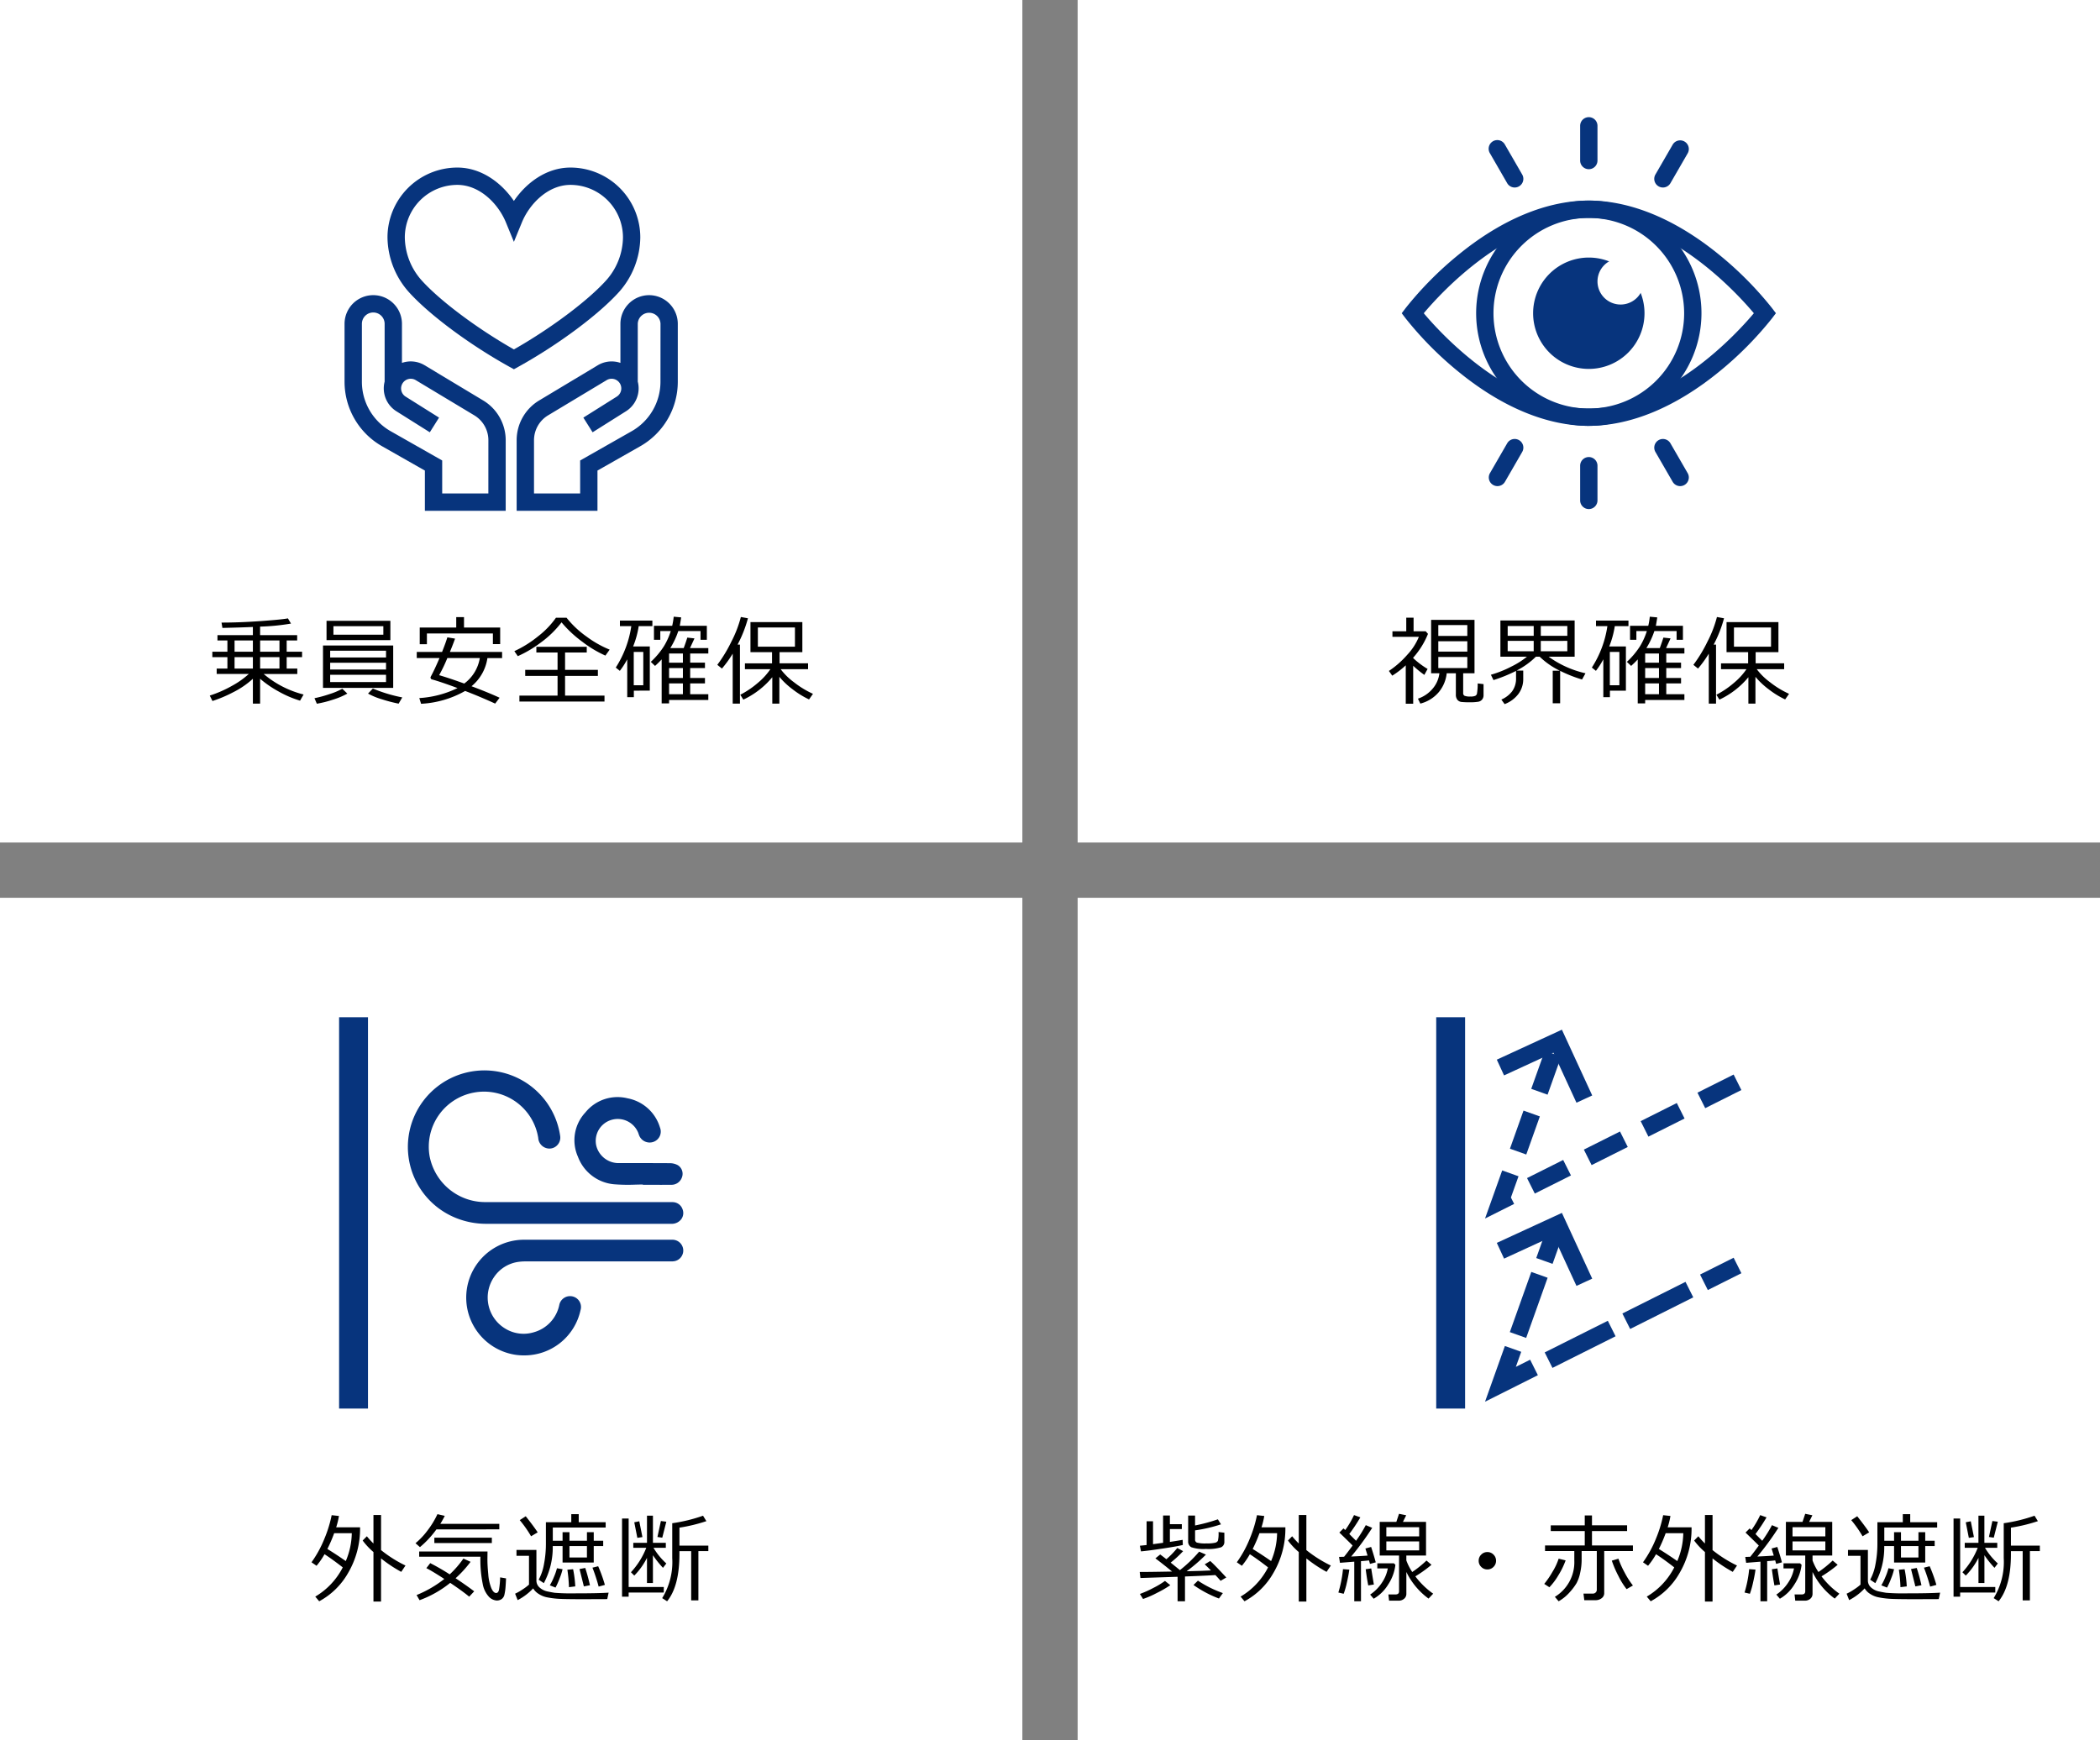 <svg xmlns="http://www.w3.org/2000/svg" xmlns:xlink="http://www.w3.org/1999/xlink" width="304" height="252" viewBox="0 0 304 252">
  <rect x="0" y="0" width="304" height="252" fill="#808080" stroke="none"/>
  <defs>
    <clipPath id="clip-path">
      <rect id="長方形_996" data-name="長方形 996" width="49.824" height="56.661" fill="none"/>
    </clipPath>
  </defs>
  <g id="_01_business03_img01" data-name="01_business03_img01" transform="translate(-10267 -4432)">
    <path id="パス_1067" data-name="パス 1067" d="M0,0H148V122H0Z" transform="translate(10267 4432)" fill="#fff"/>
    <path id="パス_1065" data-name="パス 1065" d="M0,0H148V122H0Z" transform="translate(10267 4562)" fill="#fff"/>
    <path id="パス_1068" data-name="パス 1068" d="M0,0H148V122H0Z" transform="translate(10423 4432)" fill="#fff"/>
    <path id="パス_1069" data-name="パス 1069" d="M0,0H148V122H0Z" transform="translate(10423 4562)" fill="#fff"/>
    <path id="パス_1070" data-name="パス 1070" d="M-43.244.506l-.39-.786a17.08,17.08,0,0,0,3.25-1.429,12.3,12.3,0,0,0,2.4-1.7h-4.648V-4.19h1.552V-5.845h-2.181v-.786h2.181V-8.258H-42.52V-9.03h5.127v-1.183q-1.921.082-4.409.137l-.13-.772q2.632,0,5.681-.219t3.931-.39l.444.752a31.612,31.612,0,0,1-4.471.438V-9.03h5.366v.772H-32.5v1.627h2.229v.786H-32.5V-4.19h1.538V-3.4H-35.82a14.315,14.315,0,0,0,5.77,2.967l-.513.889a15.043,15.043,0,0,1-3.1-1.326,15.363,15.363,0,0,1-2.683-1.846v3.6h-1.046V-2.714A12.42,12.42,0,0,1-40.277-.745,18.929,18.929,0,0,1-43.244.506Zm3.2-8.764v1.627h2.652V-8.258Zm3.7,0v1.627h2.8V-8.258Zm-3.7,2.413V-4.19h2.652V-5.845Zm3.7,1.654h2.8V-5.845h-2.8Zm9.614-4.115v-2.8h9.242v2.8Zm8.224-2.017h-7.226v1.23h7.226Zm-8.736,8.928V-7.533H-17.08v6.139Zm1.039-4.4h8.087v-.984h-8.087Zm0,1.743h8.087v-.984h-8.087Zm8.087.759h-8.087v1.06h8.087ZM-16.294.889A21.541,21.541,0,0,1-18.7.263a10.04,10.04,0,0,1-2.023-.831l.7-.731A21.678,21.678,0,0,0-15.768-.014ZM-28.134.9l-.342-.8a16.986,16.986,0,0,0,2.164-.588,10.038,10.038,0,0,0,1.863-.779l.731.7A10.541,10.541,0,0,1-25.8.311,15.567,15.567,0,0,1-28.134.9ZM-2.647-7.731V-9.276H-12.2v1.559h-1.039v-2.413h5.284v-1.511H-6.83v1.511h5.236v2.4Zm-3.09,6.1Q-3.3-.718-1.676.034l-.643.848Q-4.479-.109-6.666-.95A14.354,14.354,0,0,1-13.044.909L-13.3.082a14.629,14.629,0,0,0,5.53-1.449q-2.5-.93-3.7-1.251-.219-.055-.205-.342.567-1.032,1.3-2.755h-3.295V-6.6h3.664q.52-1.3.766-2.112l1.114.185q-.239.69-.745,1.928h7.554v.889H-3.44A6.506,6.506,0,0,1-5.737-1.634Zm-1.06-.39A5.733,5.733,0,0,0-4.54-5.715h-4.7a22.387,22.387,0,0,1-1.189,2.481Q-8.895-2.782-6.8-2.023ZM13.639-6.07A16.354,16.354,0,0,1,10.31-8.063a16.9,16.9,0,0,1-3.021-2.82,14.4,14.4,0,0,1-3,2.922A16.855,16.855,0,0,1,.958-5.988l-.5-.725A16.089,16.089,0,0,0,3.9-8.866a12.438,12.438,0,0,0,2.584-2.687H8.013a13.918,13.918,0,0,0,2.9,2.731,15.129,15.129,0,0,0,3.343,1.89ZM1.191.581V-.273H6.714V-3.131H2.032V-4H6.714V-6.515H3.645v-.827h7.294v.827H7.8V-4h4.751v.868H7.8V-.273h5.708V.581ZM25.912-.479h2.625V.355H22.857v.5H21.783V-5.517q-.431.472-.957.943l-.615-.588a11.436,11.436,0,0,0,1.9-2.263A9.832,9.832,0,0,0,23.1-9.618H21.585V-8.36h-.916v-2.023h2.639a10.075,10.075,0,0,0,.219-1.319l1.08.1q-.055.4-.2,1.217h3.917V-8.36h-.916V-9.618H24.19a11.492,11.492,0,0,1-1.155,2.461h1.941q.362-.991.52-1.518l1.039.116-.649,1.4h2.652v.786H25.912v1.326h2.14v.786h-2.14V-2.83h2.14v.786h-2.14ZM22.857-6.371v1.326h2V-6.371Zm0,3.541h2V-4.259h-2Zm0,2.352h2V-2.044h-2Zm-5.1-.513v.943H16.8V-5.53a11.122,11.122,0,0,1-1.073,1.668l-.588-.472a15.116,15.116,0,0,0,2.249-6H15.74v-.8h4.7v.8H18.461a13.212,13.212,0,0,1-.807,2.939h2.413v6.4ZM19.124-6.6H17.743v4.826h1.381ZM32.067.882V-6.351a15.728,15.728,0,0,1-1.559,2.16l-.67-.54a20.12,20.12,0,0,0,2.02-3.326,16.9,16.9,0,0,0,1.391-3.6l1.025.185a18.372,18.372,0,0,1-1.5,3.814h.342V.882ZM33.605.308,33.168-.4a12.871,12.871,0,0,0,2.56-1.736A9.569,9.569,0,0,0,37.522-4.1H33.838v-.848h3.924V-6.562H34.638v-4.354H42.15v4.354h-3.3v1.613h4.129V-4.1H39.013a9.061,9.061,0,0,0,1.921,1.887A13.2,13.2,0,0,0,43.688-.533L43.121.28a12.75,12.75,0,0,1-2.348-1.442,11.34,11.34,0,0,1-1.952-1.832V.882H37.8V-2.939A12.091,12.091,0,0,1,33.605.308Zm7.472-10.452H35.711v2.782h5.366Z" transform="translate(10341 4533)"/>
    <path id="パス_1066" data-name="パス 1066" d="M-19.938.909V-6.262A10.072,10.072,0,0,1-21.5-7.93l.608-.615A11.784,11.784,0,0,0-19.938-7.5v-4.129h1.1v5.086A18.2,18.2,0,0,0-15.3-4.307l-.615.916a19.725,19.725,0,0,1-2.926-1.948V.909ZM-27.792.868-28.36.191A10.378,10.378,0,0,0-24.381-4.04Q-25.871-5.2-27.02-5.947a11.046,11.046,0,0,1-1.155,1.675l-.731-.506A16.311,16.311,0,0,0-27-8.285,17.874,17.874,0,0,0-25.987-11.6l1.053.116a10.754,10.754,0,0,1-.4,1.641h3.459a12.657,12.657,0,0,1-1.76,6.655A10.565,10.565,0,0,1-27.792.868Zm3.849-5.824a10.678,10.678,0,0,0,.868-4.033h-2.55a20.738,20.738,0,0,1-.984,2.283Q-25.393-5.961-23.944-4.956Zm13.121-4.587a14.1,14.1,0,0,1-2.386,2.57l-.643-.567A10.524,10.524,0,0,0-12.1-9.4a12.438,12.438,0,0,0,1.425-2.348l1.06.246a12.252,12.252,0,0,1-.643,1.155h8.538v.8Zm-.3,1.982V-8.34H-2.8v.779ZM-2.079.759A1.728,1.728,0,0,1-3.2.239a3.679,3.679,0,0,1-.919-1.88,17.569,17.569,0,0,1-.335-3.944h-8.866v-.759h9.892L-3.44-5.182q0,.848.123,2.14a6.686,6.686,0,0,0,.438,2q.314.711.7.711.314,0,.417-.475a13.009,13.009,0,0,0,.164-1.788l.854.144Q-.76-2-.808-1.312A7.768,7.768,0,0,1-.969-.137a1.063,1.063,0,0,1-.424.694A1.237,1.237,0,0,1-2.079.759ZM-8.827-1.8A15.427,15.427,0,0,1-13.263.711l-.431-.745A16.425,16.425,0,0,0-9.681-2.365q-1.723-1.121-2.6-1.565l.561-.725A31.153,31.153,0,0,1-8.9-3.028a13.926,13.926,0,0,0,1.982-2.29l1.039.472A16.589,16.589,0,0,1-8.047-2.468Q-6.509-1.449-5.354-.574L-6.079.2Q-7.008-.574-8.827-1.8ZM6.024-9.81V-7.9H7.439V-9.14h1V-7.9h2.529V-9.14h.984V-7.9h1.367v.772H11.951v2.386H7.439V-7.13H6.017A10.953,10.953,0,0,1,4.725-1.757l-.745-.5a7.279,7.279,0,0,0,.769-2.259A15.553,15.553,0,0,0,5.026-7.5v-3.083H8.7v-1.162H9.777v1.162h3.9v.772ZM8.437-7.13v1.661h2.529V-7.13ZM2.879-8.545a16.383,16.383,0,0,0-1.641-2.338l.868-.561Q3.276-9.967,3.836-9.112ZM13.906.554,10.577.567Q7.555.567,6.718.5A12.267,12.267,0,0,1,5.186.294,3.406,3.406,0,0,1,3.953-.215,2.36,2.36,0,0,1,3.18-1,8.292,8.292,0,0,1,.938.7L.569-.232A6.833,6.833,0,0,0,1.618-.827a7.219,7.219,0,0,0,.96-.718v-4.17H.767v-.854H3.652v4.4A1.334,1.334,0,0,0,4.141-1.1,2.434,2.434,0,0,0,5.2-.567q.571.123,1.094.205A30.288,30.288,0,0,0,9.326-.28q3.274,0,4.778-.1ZM12.662-1.258A26.173,26.173,0,0,0,11.766-4l.827-.205a21.216,21.216,0,0,1,.971,2.7Zm-2.14-.027L9.893-3.8l.827-.157q.355,1.066.684,2.5Zm-4.1.171-.827-.328a8.753,8.753,0,0,0,.6-1.224,7.9,7.9,0,0,0,.431-1.251l.813.144A8.572,8.572,0,0,1,7-2.42,10.378,10.378,0,0,1,6.42-1.114Zm1.941-.062A21.672,21.672,0,0,0,8.136-3.7l.827-.075a16.34,16.34,0,0,1,.314,2.488Zm9.457-1.675-.485-.485a11.182,11.182,0,0,0,2.222-3.541h-1.88V-7.6h1.982v-3.931h.861V-7.6h1.866v.725H20.6a9.992,9.992,0,0,0,1.859,2.27l-.485.629A14.483,14.483,0,0,1,20.519-5.8v4.026h-.861V-5.421A10.1,10.1,0,0,1,17.819-2.851ZM26.056.738v-7.13h-1.7v.417q0,4.655-1.784,6.843L21.859.41a9.964,9.964,0,0,0,1.456-5.8v-5.045a22.964,22.964,0,0,0,4.457-1.087l.485.786a23.745,23.745,0,0,1-3.9.943v2.6h4.184v.8H27.1V.738ZM22.091-.4H17.005V.205h-.957v-11.32h.957V-1.2h5.086Zm-.219-7.943-.7-.1.5-2.311.786.1Zm-3.609.027-.444-2.256.725-.144L19-8.429Z" transform="translate(10341 4663)"/>
    <path id="パス_1071" data-name="パス 1071" d="M-26.5.9V-4.662a12.534,12.534,0,0,1-1.955,1.5l-.485-.684A13.389,13.389,0,0,0-26.278-6.19a8.515,8.515,0,0,0,1.678-2.6h-3.828v-.8h2V-11.56h1.06v1.969h1.757l.328.376a11.675,11.675,0,0,1-2.14,3.445v.062a11.746,11.746,0,0,0,2.085,1.572l-.472.861a14.916,14.916,0,0,1-1.613-1.319V.9Zm2.112-.014-.349-.718A4.758,4.758,0,0,0-22.6-1.289a4.172,4.172,0,0,0,.971-2.218h-1.2v-7.738h6.282v7.738h-1.641V-.663a.435.435,0,0,0,.188.407,2.064,2.064,0,0,0,.872.113,1.652,1.652,0,0,0,.694-.1A.532.532,0,0,0-16.2-.513a8.563,8.563,0,0,0,.113-1.524l.848.1V-.349a.982.982,0,0,1-.195.629.942.942,0,0,1-.543.328A7.308,7.308,0,0,1-17.347.69,9.936,9.936,0,0,1-18.413.646a.887.887,0,0,1-.612-.314,1.181,1.181,0,0,1-.222-.769V-3.507h-1.326A5.1,5.1,0,0,1-21.7-.8,5.153,5.153,0,0,1-24.388.882Zm2.6-9.8h4.2v-1.572h-4.2Zm0,2.27h4.2v-1.5h-4.2Zm4.2.772h-4.2v1.613h4.2Zm5.4,6.829L-12.662.3A3.966,3.966,0,0,0-11.106-.889a3.141,3.141,0,0,0,.571-1.962v-1A21.727,21.727,0,0,1-13.8-2.522l-.376-.772a16.045,16.045,0,0,0,3.018-1.213,11.635,11.635,0,0,0,2.2-1.4h-3.842v-5.243H-2.052v5.243h-3.76A14.55,14.55,0,0,0-.48-3.507l-.5.9A19.359,19.359,0,0,1-4.151-3.862v4.7H-5.224V-3.883H-4.2A11.225,11.225,0,0,1-7.111-5.906h-.554a11.241,11.241,0,0,1-2.8,2.01h.971V-2.68a3.557,3.557,0,0,1-.7,2.167A4.47,4.47,0,0,1-12.19.957Zm4.211-9.892V-10.35h-3.767v1.415Zm1.025-1.415v1.415h3.842V-10.35ZM-7.979-6.692V-8.2h-3.767v1.5Zm1.025-1.5v1.5h3.842V-8.2ZM11.212-.479h2.625V.355H8.157v.5H7.083V-5.517q-.431.472-.957.943l-.615-.588a11.436,11.436,0,0,0,1.9-2.263A9.832,9.832,0,0,0,8.4-9.618H6.885V-8.36H5.969v-2.023H8.608A10.075,10.075,0,0,0,8.827-11.7l1.08.1q-.055.4-.2,1.217h3.917V-8.36h-.916V-9.618H9.49A11.492,11.492,0,0,1,8.334-7.157h1.941q.362-.991.52-1.518l1.039.116-.649,1.4h2.652v.786H11.212v1.326h2.14v.786h-2.14V-2.83h2.14v.786h-2.14ZM8.157-6.371v1.326h2V-6.371Zm0,3.541h2V-4.259h-2Zm0,2.352h2V-2.044h-2Zm-5.1-.513v.943H2.1V-5.53A11.122,11.122,0,0,1,1.027-3.862L.439-4.334a15.116,15.116,0,0,0,2.249-6H1.04v-.8h4.7v.8H3.761A13.212,13.212,0,0,1,2.954-7.39H5.368v6.4ZM4.424-6.6H3.043v4.826H4.424ZM17.367.882V-6.351a15.728,15.728,0,0,1-1.559,2.16l-.67-.54a20.12,20.12,0,0,0,2.02-3.326,16.9,16.9,0,0,0,1.391-3.6l1.025.185a18.372,18.372,0,0,1-1.5,3.814h.342V.882ZM18.905.308,18.468-.4a12.871,12.871,0,0,0,2.56-1.736A9.569,9.569,0,0,0,22.822-4.1H19.138v-.848h3.924V-6.562H19.938v-4.354H27.45v4.354h-3.3v1.613h4.129V-4.1H24.313a9.061,9.061,0,0,0,1.921,1.887A13.2,13.2,0,0,0,28.988-.533L28.421.28a12.75,12.75,0,0,1-2.348-1.442,11.34,11.34,0,0,1-1.952-1.832V.882H23.1V-2.939A12.091,12.091,0,0,1,18.905.308Zm7.472-10.452H21.011v2.782h5.366Z" transform="translate(10497 4533)"/>
    <path id="パス_1072" data-name="パス 1072" d="M-64.829-6.357l-.157-.82q.444-.041.971-.1v-3.438h.93V-7.4l1.456-.2v-3.951h.984V-10.3h1.729v.711h-1.729v1.859q1.189-.178,1.846-.3l.027.745q-.738.185-2.861.509T-64.829-6.357ZM-58-11.546h1v1.436A24.039,24.039,0,0,0-53.7-11l.451.725A21.111,21.111,0,0,1-57-9.4v1.3a.466.466,0,0,0,.256.468,4.707,4.707,0,0,0,1.418.12,5.059,5.059,0,0,0,1.241-.1.6.6,0,0,0,.393-.287A4.731,4.731,0,0,0-53.6-9.16l.841.1v1.313a.824.824,0,0,1-.485.8,6.235,6.235,0,0,1-2.194.236,5.465,5.465,0,0,1-2.1-.246A.914.914,0,0,1-58-7.834ZM-59.531.868V-2.68l-5.38.178-.1-.875q1.395,0,4.683-.062-1.189-.984-2.413-1.907l.69-.561q.205.137.9.684A12.818,12.818,0,0,0-59.572-6.85l.841.458a15.281,15.281,0,0,1-1.8,1.661l1.34,1.087a19.248,19.248,0,0,0,2.782-2.673l.984.424a23.413,23.413,0,0,1-2.8,2.413l2.058-.055,1.463-.062q-.608-.622-.9-.882l.8-.485q.636.561,2.324,2.386l-.827.485q-.212-.267-.752-.834-.9.068-4.4.205V.868Zm5.988-.4A16.375,16.375,0,0,1-57.228-1.49l.643-.629a16.261,16.261,0,0,0,3.609,1.8ZM-64.529.533l-.458-.725a15.1,15.1,0,0,0,1.938-.868,11.977,11.977,0,0,0,1.692-1.019l.772.615A15.64,15.64,0,0,1-62.543-.332,13.425,13.425,0,0,1-64.529.533Zm22.541.376V-6.262A10.073,10.073,0,0,1-43.553-7.93l.608-.615A11.784,11.784,0,0,0-41.988-7.5v-4.129h1.1v5.086a18.2,18.2,0,0,0,3.541,2.235l-.615.916a19.725,19.725,0,0,1-2.926-1.948V.909ZM-49.842.868-50.41.191A10.378,10.378,0,0,0-46.431-4.04Q-47.921-5.2-49.07-5.947a11.046,11.046,0,0,1-1.155,1.675l-.731-.506a16.311,16.311,0,0,0,1.911-3.507A17.874,17.874,0,0,0-48.038-11.6l1.053.116a10.754,10.754,0,0,1-.4,1.641h3.459a12.658,12.658,0,0,1-1.76,6.655A10.565,10.565,0,0,1-49.842.868Zm3.849-5.824a10.678,10.678,0,0,0,.868-4.033h-2.55a20.739,20.739,0,0,1-.984,2.283Q-47.443-5.961-45.994-4.956ZM-27.527.779h-1.388l-.1-.9h1.032q.513,0,.513-.458V-5.756h-2.8V-10.63h2.406l.39-1.169,1.039.212-.472.957h3.343v4.874h-2.851v.711a7.772,7.772,0,0,0,.854,1.675A15.683,15.683,0,0,0-23.5-5.031l.725.615a18.175,18.175,0,0,1-2.338,1.675A11.52,11.52,0,0,0-22.53-.232l-.67.711a10.358,10.358,0,0,1-3.213-3.855V-.219A.91.91,0,0,1-26.734.5,1.163,1.163,0,0,1-27.527.779Zm-1.784-9.311h4.751V-9.857h-4.751Zm4.751.731h-4.751v1.3h4.751ZM-33.953.868V-4.867l-2.071.164-.13-.854.725-.021q.52-.643,1.237-1.627-.335-.342-1.921-1.88l.6-.6.253.239a13.58,13.58,0,0,0,1.271-2.167l.916.328a25.15,25.15,0,0,1-1.6,2.413l.978.978a18.994,18.994,0,0,0,1.408-2.263l.93.39A40.543,40.543,0,0,1-34.4-5.612q1.463-.062,2.372-.137l-.314-1.025L-31.512-7q.4,1.23.67,2.229l-.841.226q-.027-.13-.137-.506-.526.062-1.162.109V.868ZM-31.143.5l-.513-.6A6.031,6.031,0,0,0-29.9-1.9a5.313,5.313,0,0,0,.8-1.989h-1.518v-.738h2.4l.219.212a6.5,6.5,0,0,1-1.036,2.837A5.9,5.9,0,0,1-31.143.5Zm-.786-1.928q-.178-.868-.369-2.345l.8-.116q.137.889.383,2.331Zm-3.555,1.21L-36.256-.4a17.261,17.261,0,0,0,.67-3.384l.916.068q-.116.861-.369,1.941A12.013,12.013,0,0,1-35.484-.219ZM-15.944-5a1.211,1.211,0,0,1,.369-.889,1.211,1.211,0,0,1,.889-.369,1.211,1.211,0,0,1,.889.369A1.211,1.211,0,0,1-13.429-5a1.211,1.211,0,0,1-.369.889,1.211,1.211,0,0,1-.889.369,1.211,1.211,0,0,1-.889-.369A1.211,1.211,0,0,1-15.944-5ZM-4.368.868-4.915.226A5.861,5.861,0,0,0-2.1-5.031V-6.405H-6.337v-.813H-.588V-9.3H-5.51v-.827H-.588V-11.56H.458v1.429H5.544V-9.3H.458v2.085H6.385v.813H2.229V-.321a.888.888,0,0,1-.379.752,1.418,1.418,0,0,1-.865.28H-.656L-.772-.246H.588A.545.545,0,0,0,.995-.41a.53.53,0,0,0,.161-.383V-6.405H-1.039v1.3a8.561,8.561,0,0,1-.208,1.829,5.527,5.527,0,0,1-.523,1.511A8.311,8.311,0,0,1-2.782-.424,6.229,6.229,0,0,1-4.368.868Zm-1.34-2.03-.745-.485a12.957,12.957,0,0,0,1.21-1.777A8.716,8.716,0,0,0-4.368-5.3l1.012.246A11.275,11.275,0,0,1-4.392-2.922,9.227,9.227,0,0,1-5.708-1.162ZM5.469-.889A10.766,10.766,0,0,1,4.279-2.806a14.977,14.977,0,0,1-.95-2.211L4.286-5.3a12.737,12.737,0,0,0,.892,1.993,11.866,11.866,0,0,0,1.207,1.89ZM16.812.909V-6.262A10.073,10.073,0,0,1,15.247-7.93l.608-.615A11.784,11.784,0,0,0,16.812-7.5v-4.129h1.1v5.086a18.2,18.2,0,0,0,3.541,2.235l-.615.916a19.725,19.725,0,0,1-2.926-1.948V.909ZM8.958.868,8.39.191A10.378,10.378,0,0,0,12.369-4.04Q10.879-5.2,9.73-5.947A11.046,11.046,0,0,1,8.575-4.272l-.731-.506A16.311,16.311,0,0,0,9.754-8.285,17.874,17.874,0,0,0,10.762-11.6l1.053.116a10.754,10.754,0,0,1-.4,1.641h3.459a12.657,12.657,0,0,1-1.76,6.655A10.565,10.565,0,0,1,8.958.868Zm3.849-5.824a10.678,10.678,0,0,0,.868-4.033h-2.55a20.738,20.738,0,0,1-.984,2.283Q11.357-5.961,12.806-4.956ZM31.273.779H29.885l-.1-.9h1.032q.513,0,.513-.458V-5.756h-2.8V-10.63h2.406l.39-1.169,1.039.212-.472.957h3.343v4.874H32.387v.711a7.772,7.772,0,0,0,.854,1.675A15.683,15.683,0,0,0,35.3-5.031l.725.615a18.175,18.175,0,0,1-2.338,1.675A11.52,11.52,0,0,0,36.27-.232L35.6.479a10.358,10.358,0,0,1-3.213-3.855V-.219A.91.91,0,0,1,32.066.5,1.163,1.163,0,0,1,31.273.779ZM29.489-8.531H34.24V-9.857H29.489ZM34.24-7.8H29.489v1.3H34.24ZM24.847.868V-4.867L22.776-4.7l-.13-.854.725-.021q.52-.643,1.237-1.627-.335-.342-1.921-1.88l.6-.6.253.239a13.58,13.58,0,0,0,1.271-2.167l.916.328a25.15,25.15,0,0,1-1.6,2.413l.978.978a19,19,0,0,0,1.408-2.263l.93.39A40.543,40.543,0,0,1,24.4-5.612q1.463-.062,2.372-.137l-.314-1.025L27.288-7q.4,1.23.67,2.229l-.841.226q-.027-.13-.137-.506-.526.062-1.162.109V.868ZM27.657.5l-.513-.6A6.031,6.031,0,0,0,28.9-1.9a5.313,5.313,0,0,0,.8-1.989H28.183v-.738h2.4l.219.212a6.5,6.5,0,0,1-1.036,2.837A5.9,5.9,0,0,1,27.657.5Zm-.786-1.928Q26.693-2.3,26.5-3.773l.8-.116q.137.889.383,2.331ZM23.316-.219,22.544-.4a17.261,17.261,0,0,0,.67-3.384l.916.068q-.116.861-.369,1.941A12.013,12.013,0,0,1,23.316-.219ZM42.774-9.81V-7.9h1.415V-9.14h1V-7.9h2.529V-9.14H48.7V-7.9h1.367v.772H48.7v2.386H44.189V-7.13H42.767a10.953,10.953,0,0,1-1.292,5.373l-.745-.5A7.279,7.279,0,0,0,41.5-4.515,15.553,15.553,0,0,0,41.776-7.5v-3.083h3.678v-1.162h1.073v1.162h3.9v.772Zm2.413,2.68v1.661h2.529V-7.13ZM39.629-8.545a16.383,16.383,0,0,0-1.641-2.338l.868-.561q1.169,1.477,1.729,2.331ZM50.656.554,47.327.567Q44.305.567,43.468.5A12.267,12.267,0,0,1,41.936.294,3.406,3.406,0,0,1,40.7-.215,2.36,2.36,0,0,1,39.93-1,8.292,8.292,0,0,1,37.688.7l-.369-.93a6.833,6.833,0,0,0,1.049-.595,7.219,7.219,0,0,0,.96-.718v-4.17H37.517v-.854H40.4v4.4A1.334,1.334,0,0,0,40.891-1.1a2.434,2.434,0,0,0,1.06.533q.571.123,1.094.205a30.288,30.288,0,0,0,3.032.082q3.274,0,4.778-.1ZM49.412-1.258A26.173,26.173,0,0,0,48.516-4l.827-.205a21.216,21.216,0,0,1,.971,2.7Zm-2.14-.027L46.643-3.8l.827-.157q.355,1.066.684,2.5Zm-4.1.171-.827-.328a8.753,8.753,0,0,0,.6-1.224,7.9,7.9,0,0,0,.431-1.251l.813.144a8.572,8.572,0,0,1-.434,1.354A10.378,10.378,0,0,1,43.17-1.114Zm1.941-.062A21.672,21.672,0,0,0,44.886-3.7l.827-.075a16.34,16.34,0,0,1,.314,2.488Zm9.457-1.675-.485-.485A11.182,11.182,0,0,0,56.3-6.877h-1.88V-7.6h1.982v-3.931h.861V-7.6h1.866v.725H57.351a9.992,9.992,0,0,0,1.859,2.27l-.485.629A14.484,14.484,0,0,1,57.269-5.8v4.026h-.861V-5.421A10.1,10.1,0,0,1,54.569-2.851ZM62.806.738v-7.13h-1.7v.417q0,4.655-1.784,6.843L58.609.41a9.964,9.964,0,0,0,1.456-5.8v-5.045a22.964,22.964,0,0,0,4.457-1.087l.485.786a23.745,23.745,0,0,1-3.9.943v2.6h4.184v.8H63.852V.738ZM58.841-.4H53.755V.205H52.8v-11.32h.957V-1.2h5.086Zm-.219-7.943-.7-.1.5-2.311.786.1Zm-3.609.027-.444-2.256.725-.144.458,2.29Z" transform="translate(10497 4663)"/>
    <path id="パス_857" data-name="パス 857" d="M41.023,17.933a12.092,12.092,0,0,0,3.005-7.824A10.119,10.119,0,0,0,33.92,0c-3.506,0-6.43,2.241-8.19,4.835C23.97,2.241,21.046,0,17.54,0A10.119,10.119,0,0,0,7.432,10.108a12.092,12.092,0,0,0,3.005,7.824c2.952,3.315,8.855,7.71,14.686,10.938l.608.337.608-.337c5.831-3.228,11.732-7.624,14.684-10.938m-15.293,8.4C20.4,23.308,14.948,19.225,12.311,16.263a9.511,9.511,0,0,1-2.37-6.155,7.608,7.608,0,0,1,7.6-7.6c3.3,0,5.957,2.811,7.029,5.424l1.161,2.825,1.161-2.825c1.072-2.613,3.73-5.424,7.029-5.424a7.608,7.608,0,0,1,7.6,7.6,9.511,9.511,0,0,1-2.37,6.155c-2.637,2.962-8.088,7.045-13.419,10.072" transform="translate(10315.662 4456.263)" fill="#07347d"/>
    <path id="パス_858" data-name="パス 858" d="M20.021,37.312l-8.466-5.091A3.9,3.9,0,0,0,8.31,31.9V26.247a4.155,4.155,0,0,0-8.31,0v8.392a10.747,10.747,0,0,0,5.428,9.328l6.2,3.524v5.824h11.7V43.089a6.716,6.716,0,0,0-3.31-5.778m.8,13.494H14.135V46.031L6.668,41.787a8.238,8.238,0,0,1-4.158-7.148V26.247a1.646,1.646,0,0,1,3.292,0v8.365a3.914,3.914,0,0,0,1.754,4.325l4.786,3.011,1.337-2.124L8.867,36.8a1.4,1.4,0,0,1,1.408-2.42l8.467,5.091a4.206,4.206,0,0,1,2.079,3.619Z" transform="translate(10316.878 4452.647)" fill="#07347d"/>
    <path id="パス_859" data-name="パス 859" d="M48.963,22.093a4.159,4.159,0,0,0-4.154,4.154V31.9a3.915,3.915,0,0,0-3.26.332L33.112,37.3a6.722,6.722,0,0,0-3.325,5.787V53.315h11.7V47.491l6.2-3.524a10.75,10.75,0,0,0,5.428-9.328V26.247a4.16,4.16,0,0,0-4.155-4.154m1.646,12.546a8.238,8.238,0,0,1-4.158,7.148l-7.468,4.244v4.775H32.3V43.09a4.212,4.212,0,0,1,2.094-3.628l8.436-5.073a1.4,1.4,0,0,1,2.067,1.536,1.411,1.411,0,0,1-.667.889l-4.786,3.011,1.337,2.124,4.761-3a3.915,3.915,0,0,0,1.779-4.337V26.247a1.646,1.646,0,0,1,3.291,0Z" transform="translate(10312.004 4452.647)" fill="#07347d"/>
    <rect id="長方形_993" data-name="長方形 993" width="48.244" height="49.699" transform="translate(10316.878 4456.263)" fill="none"/>
    <path id="パス_860" data-name="パス 860" d="M27.083,47.022c-6.051,0-12.563-2.7-18.83-7.81A50.36,50.36,0,0,1,.576,31.471L0,30.713l.575-.758a50.359,50.359,0,0,1,7.677-7.741C14.52,17.1,21.032,14.4,27.083,14.4s12.564,2.7,18.831,7.81a50.39,50.39,0,0,1,7.678,7.741l.576.758-.576.758a50.39,50.39,0,0,1-7.678,7.741c-6.267,5.109-12.778,7.81-18.831,7.81M3.191,30.713c2.512,2.992,12.386,13.8,23.892,13.8S48.465,33.7,50.977,30.713c-2.512-2.992-12.386-13.8-23.894-13.8S5.7,27.721,3.191,30.713" transform="translate(10469.916 4446.644)" fill="#07347d"/>
    <path id="パス_861" data-name="パス 861" d="M29.192,47.022A16.309,16.309,0,1,1,45.5,30.713,16.328,16.328,0,0,1,29.192,47.022m0-30.109a13.8,13.8,0,1,0,13.8,13.8,13.816,13.816,0,0,0-13.8-13.8" transform="translate(10467.808 4446.644)" fill="#07347d"/>
    <path id="パス_862" data-name="パス 862" d="M38.867,32.327a8.062,8.062,0,1,1-8.062-8.062,8.062,8.062,0,0,1,8.062,8.062" transform="translate(10466.194 4445.03)" fill="#07347d"/>
    <path id="パス_863" data-name="パス 863" d="M40.574,27.749A3.345,3.345,0,1,1,37.228,24.4a3.346,3.346,0,0,1,3.345,3.345" transform="translate(10464.372 4445.007)" fill="#fff"/>
    <path id="パス_864" data-name="パス 864" d="M32.138,7.5a1.254,1.254,0,0,1-1.255-1.255V1.255a1.255,1.255,0,1,1,2.509,0V6.242A1.254,1.254,0,0,1,32.138,7.5" transform="translate(10464.862 4449)" fill="#07347d"/>
    <path id="パス_865" data-name="パス 865" d="M18.821,10.8a1.253,1.253,0,0,1-1.087-.627L15.241,5.851A1.254,1.254,0,1,1,17.413,4.6l2.493,4.318A1.254,1.254,0,0,1,18.821,10.8" transform="translate(10467.449 4448.351)" fill="#07347d"/>
    <path id="パス_866" data-name="パス 866" d="M44.965,10.8A1.254,1.254,0,0,1,43.88,8.914L46.373,4.6a1.254,1.254,0,1,1,2.172,1.255l-2.493,4.318a1.253,1.253,0,0,1-1.087.627" transform="translate(10462.764 4448.351)" fill="#07347d"/>
    <path id="パス_867" data-name="パス 867" d="M32.138,66.342a1.254,1.254,0,0,1-1.255-1.255V60.1a1.255,1.255,0,1,1,2.509,0v4.987a1.254,1.254,0,0,1-1.255,1.255" transform="translate(10464.862 4439.371)" fill="#07347d"/>
    <path id="パス_868" data-name="パス 868" d="M16.326,62.5a1.254,1.254,0,0,1-1.085-1.882L17.734,56.3a1.254,1.254,0,1,1,2.172,1.255l-2.493,4.318a1.253,1.253,0,0,1-1.087.627" transform="translate(10467.449 4439.89)" fill="#07347d"/>
    <path id="パス_869" data-name="パス 869" d="M47.46,62.5a1.253,1.253,0,0,1-1.087-.627L43.88,57.559A1.254,1.254,0,1,1,46.052,56.3l2.493,4.318A1.254,1.254,0,0,1,47.46,62.5" transform="translate(10462.764 4439.89)" fill="#07347d"/>
    <rect id="長方形_994" data-name="長方形 994" width="54.168" height="56.713" transform="translate(10469.916 4449)" fill="none"/>
    <rect id="長方形_995" data-name="長方形 995" width="4.182" height="56.662" transform="translate(10316.088 4579.3)" fill="#07347d"/>
    <g id="グループ_3440" data-name="グループ 3440" transform="translate(10316.088 4579.301)" clip-path="url(#clip-path)">
      <path id="パス_870" data-name="パス 870" d="M36.351,31.245q6.872,0,13.744,0A1.363,1.363,0,0,0,51.5,29.436a1.315,1.315,0,0,0-1.173-.908,4.145,4.145,0,0,0-.468-.007q-13.382,0-26.765,0a8.351,8.351,0,0,1-8.214-6.744,8.183,8.183,0,1,1,16.126-2.792,1.439,1.439,0,0,0,1.2,1.352,1.376,1.376,0,0,0,1.56-1.554A10.9,10.9,0,1,0,18.9,30.387a11.408,11.408,0,0,0,4.434.861q6.51-.01,13.021,0" transform="translate(-1.974 -1.547)" fill="#07347d"/>
      <path id="パス_871" data-name="パス 871" d="M23.269,31.416a11.693,11.693,0,0,1-4.494-.876A11.081,11.081,0,1,1,33.94,18.713a1.582,1.582,0,0,1-.457,1.35,1.55,1.55,0,0,1-1.341.439,1.631,1.631,0,0,1-1.38-1.52,7.942,7.942,0,0,0-9.378-6.556,7.975,7.975,0,0,0-6.336,9.269,8.191,8.191,0,0,0,8.01,6.576q9.368.005,18.734,0l8.155,0a2.792,2.792,0,0,1,.365.01,1.526,1.526,0,0,1,1.347,1.046,1.5,1.5,0,0,1-.171,1.39,1.718,1.718,0,0,1-1.435.7q-5.155,0-10.308,0H32.48q-4.594,0-9.191,0ZM22.954,9.627a10.644,10.644,0,0,0-4.019,20.526A11.328,11.328,0,0,0,23.289,31q4.6-.006,9.192,0h7.266q5.151,0,10.308,0a1.3,1.3,0,0,0,1.093-.519,1.076,1.076,0,0,0,.12-1.008,1.105,1.105,0,0,0-1-.773,2.393,2.393,0,0,0-.31-.007l-.134,0H41.793q-9.368,0-18.735,0a8.61,8.61,0,0,1-8.42-6.913,8.392,8.392,0,1,1,16.537-2.869c.129.712.465,1.1,1.029,1.182a1.149,1.149,0,0,0,.985-.324,1.165,1.165,0,0,0,.337-.994,10.712,10.712,0,0,0-8.232-8.894,11.21,11.21,0,0,0-2.34-.249" transform="translate(-1.933 -1.507)" fill="#07347d"/>
      <path id="パス_872" data-name="パス 872" d="M40.874,38.766q-5.17,0-10.341,0a8.167,8.167,0,1,0,7.85,9.946,1.364,1.364,0,0,0-.994-1.742,1.38,1.38,0,0,0-1.676,1.115,5.367,5.367,0,0,1-3.823,4.076,5.437,5.437,0,1,1-2.363-10.593,7.559,7.559,0,0,1,1.1-.075q10.489-.006,20.979-.005a2.625,2.625,0,0,0,.591-.039,1.358,1.358,0,0,0-.345-2.681q-4.042-.009-8.085,0H40.874" transform="translate(-3.64 -6.343)" fill="#07347d"/>
      <path id="パス_873" data-name="パス 873" d="M30.37,55.265a8.943,8.943,0,0,1-1.05-.062,8.377,8.377,0,0,1,1.173-16.686q3.618-.008,7.239,0h8.017q3.032,0,6.064,0a1.566,1.566,0,0,1,.392,3.092,2.688,2.688,0,0,1-.593.046H44.574q-6.994,0-13.987,0a7.327,7.327,0,0,0-1.071.073,5.086,5.086,0,0,0-3.474,2.177,5.245,5.245,0,0,0,1.669,7.514,5.073,5.073,0,0,0,4.077.494,5.176,5.176,0,0,0,3.681-3.927A1.592,1.592,0,0,1,37.4,46.727a1.57,1.57,0,0,1,1.149,1.992,8.31,8.31,0,0,1-8.176,6.545m4.26-16.333q-2.069,0-4.137,0a7.958,7.958,0,1,0,7.645,9.691,1.156,1.156,0,0,0-.84-1.492,1.177,1.177,0,0,0-1.424.962,5.569,5.569,0,0,1-3.964,4.224,5.492,5.492,0,0,1-4.409-.534,5.662,5.662,0,0,1-1.8-8.112,5.5,5.5,0,0,1,3.757-2.354,7.681,7.681,0,0,1,1.132-.077q6.993-.005,13.987,0h6.993a2.412,2.412,0,0,0,.544-.034,1.149,1.149,0,0,0-.3-2.267q-3.032-.008-6.064,0H34.63" transform="translate(-3.599 -6.302)" fill="#07347d"/>
      <path id="パス_874" data-name="パス 874" d="M50.887,26.354c1.291,0,2.581.008,3.872,0a1.39,1.39,0,0,0,1.378-.935,1.265,1.265,0,0,0-.488-1.5,2.153,2.153,0,0,0-1.038-.271c-2.453-.023-4.906-.007-7.36-.014a3.555,3.555,0,0,1-3.527-2.709,3.371,3.371,0,0,1,2.258-3.931,3.405,3.405,0,0,1,4.192,1.9c.05.117.085.24.131.359a1.426,1.426,0,0,0,1.854.889,1.365,1.365,0,0,0,.8-1.81,5.907,5.907,0,0,0-4.55-4.095,5.774,5.774,0,0,0-5.9,1.983,5.667,5.667,0,0,0-1.043,6.193,5.944,5.944,0,0,0,5.208,3.875c1.391.127,2.8.023,4.207.023v.044" transform="translate(-6.705 -2.304)" fill="#07347d"/>
      <path id="パス_875" data-name="パス 875" d="M53.095,26.525H51.971l-1.333,0v-.043c-.365,0-.73.011-1.095.019a25.85,25.85,0,0,1-2.922-.043,6.164,6.164,0,0,1-5.382-4,5.883,5.883,0,0,1,1.077-6.409,5.982,5.982,0,0,1,6.1-2.052,6.074,6.074,0,0,1,4.7,4.23A1.578,1.578,0,0,1,52.19,20.3a1.639,1.639,0,0,1-2.12-1.012c-.019-.052-.038-.1-.056-.158s-.044-.131-.071-.195a3.2,3.2,0,0,0-3.935-1.786,3.167,3.167,0,0,0-2.12,3.684,3.332,3.332,0,0,0,3.325,2.548q1.385,0,2.772,0c1.529,0,3.059,0,4.59.013a2.367,2.367,0,0,1,1.142.3,1.465,1.465,0,0,1,.58,1.748,1.6,1.6,0,0,1-1.577,1.08q-.813.006-1.625.006m-2.248-.212Zm.209-.209.915,0c.915,0,1.831,0,2.746-.005a1.192,1.192,0,0,0,1.183-.79,1.064,1.064,0,0,0-.4-1.258,1.945,1.945,0,0,0-.933-.242c-1.528-.015-3.055-.012-4.586-.013-.925,0-1.848,0-2.773,0a3.743,3.743,0,0,1-3.73-2.87,3.606,3.606,0,0,1,6.847-2.157c.031.073.056.147.082.222.016.049.033.1.051.144a1.215,1.215,0,0,0,1.591.766,1.155,1.155,0,0,0,.674-1.543,5.682,5.682,0,0,0-4.4-3.959,5.593,5.593,0,0,0-5.7,1.914,5.487,5.487,0,0,0-1.009,5.978,5.765,5.765,0,0,0,5.033,3.747,25.564,25.564,0,0,0,2.875.043c.438-.011.877-.021,1.314-.021h.209Z" transform="translate(-6.665 -2.263)" fill="#07347d"/>
    </g>
    <rect id="長方形_997" data-name="長方形 997" width="4.182" height="56.662" transform="translate(10474.909 4579.3)" fill="#07347d"/>
    <path id="パス_876" data-name="パス 876" d="M8.45,30.091l4.214-2.114-.467-.929,1.1-3.074-2.364-.843Zm6.08-5.855,1.125,2.242,5.234-2.623-1.125-2.242Zm8.226-4.123,1.123,2.243,5.234-2.623L27.988,17.49Zm-10.7-.132,2.364.842,1.965-5.515-2.364-.843ZM30.98,15.991,32.1,18.234l5.234-2.625-1.124-2.242ZM39.2,11.868l1.124,2.243,5.235-2.624L44.438,9.244Zm-24.061-.554,2.364.843,1.965-5.515L17.108,5.8Z" transform="translate(10473.526 4578.352)" fill="#07347d"/>
    <path id="パス_877" data-name="パス 877" d="M22.02,12.725,18.683,5.481l-7.144,3.29-1.05-2.278,9.423-4.342L24.3,11.675Z" transform="translate(10473.192 4578.949)" fill="#07347d"/>
    <rect id="長方形_998" data-name="長方形 998" width="5.436" height="2.509" transform="translate(10513.104 4616.557) rotate(-26.616)" fill="#07347d"/>
    <path id="パス_878" data-name="パス 878" d="M19.9,58.269l-1.124-2.242,9.137-4.58,1.124,2.243Zm11.246-5.636-1.124-2.243L39.16,45.81l1.123,2.242Z" transform="translate(10471.837 4571.805)" fill="#07347d"/>
    <path id="パス_879" data-name="パス 879" d="M8.449,64.982l2.875-8.066,2.364.843-.777,2.179L14.979,58.9,16.1,61.143Z" transform="translate(10473.526 4569.987)" fill="#07347d"/>
    <rect id="長方形_999" data-name="長方形 999" width="9.252" height="2.509" transform="translate(10485.566 4624.892) rotate(-70.369)" fill="#07347d"/>
    <rect id="長方形_1000" data-name="長方形 1000" width="5.437" height="2.509" transform="translate(10489.39 4614.166) rotate(-70.369)" fill="#07347d"/>
    <path id="パス_880" data-name="パス 880" d="M22.02,44.44,18.683,37.2l-7.144,3.29-1.05-2.278,9.423-4.342L24.3,43.39Z" transform="translate(10473.192 4573.759)" fill="#07347d"/>
  </g>
</svg>
